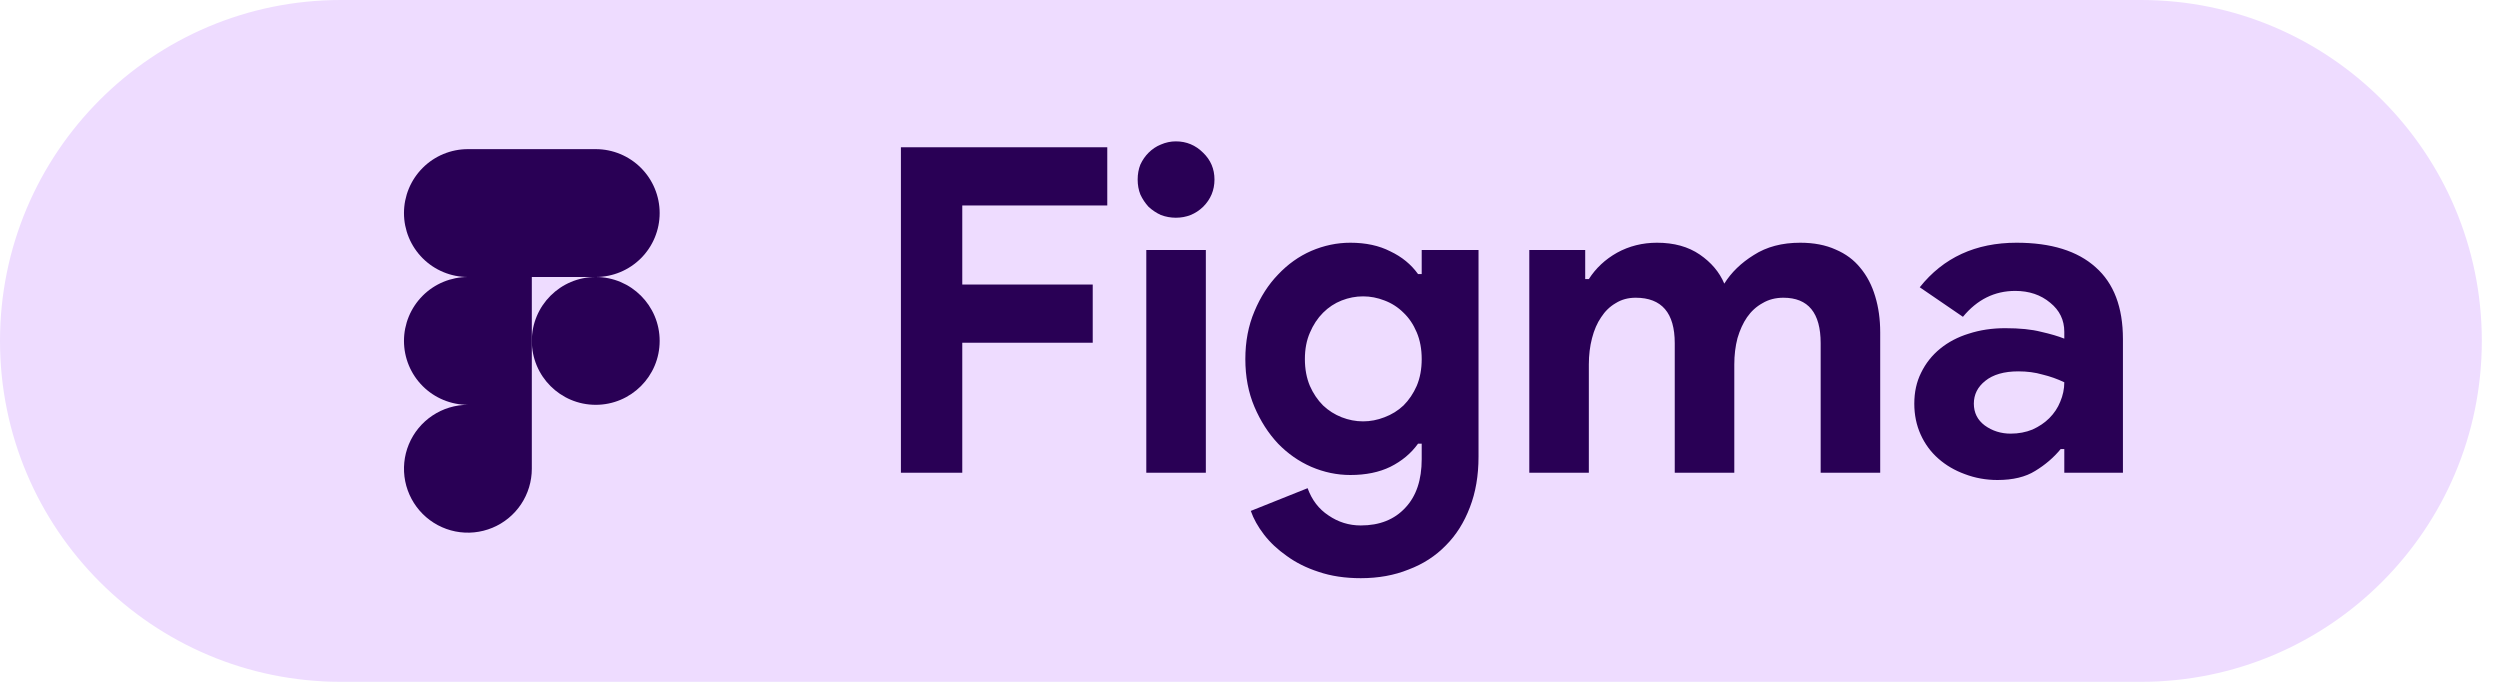 <svg width="110" height="30" viewBox="0 0 110 30" fill="none" xmlns="http://www.w3.org/2000/svg">
<path d="M0 15C0 6.716 6.716 0 15 0H94.2C102.484 0 109.2 6.716 109.2 15V15C109.2 23.284 102.484 30 94.2 30H15C6.716 30 0 23.284 0 15V15Z" fill="#EEDCFF"/>
<path d="M39.64 6.48H48.72V9.04H42.34V12.52H48.08V15.08H42.34V20.8H39.64V6.48ZM51.737 9.58C51.51 9.58 51.29 9.54 51.077 9.46C50.877 9.367 50.697 9.247 50.537 9.1C50.39 8.94 50.27 8.76 50.177 8.56C50.097 8.36 50.057 8.14 50.057 7.9C50.057 7.66 50.097 7.44 50.177 7.24C50.27 7.04 50.39 6.867 50.537 6.72C50.697 6.56 50.877 6.44 51.077 6.36C51.29 6.267 51.51 6.22 51.737 6.22C52.204 6.22 52.604 6.387 52.937 6.72C53.27 7.04 53.437 7.433 53.437 7.9C53.437 8.367 53.27 8.767 52.937 9.1C52.604 9.42 52.204 9.58 51.737 9.58ZM50.437 20.8V11H53.057V20.8H50.437ZM59.875 25.44C59.182 25.44 58.562 25.347 58.015 25.16C57.482 24.987 57.015 24.753 56.615 24.46C56.215 24.18 55.882 23.867 55.615 23.52C55.349 23.173 55.155 22.827 55.035 22.48L57.535 21.48C57.722 22 58.029 22.4 58.455 22.68C58.882 22.973 59.355 23.12 59.875 23.12C60.702 23.12 61.355 22.86 61.835 22.34C62.315 21.833 62.555 21.12 62.555 20.2V19.52H62.395C62.089 19.947 61.682 20.287 61.175 20.54C60.682 20.78 60.095 20.9 59.415 20.9C58.828 20.9 58.255 20.78 57.695 20.54C57.148 20.3 56.662 19.96 56.235 19.52C55.809 19.067 55.462 18.527 55.195 17.9C54.928 17.273 54.795 16.573 54.795 15.8C54.795 15.027 54.928 14.327 55.195 13.7C55.462 13.06 55.809 12.52 56.235 12.08C56.662 11.627 57.148 11.28 57.695 11.04C58.255 10.8 58.828 10.68 59.415 10.68C60.095 10.68 60.682 10.807 61.175 11.06C61.682 11.3 62.089 11.633 62.395 12.06H62.555V11H65.055V20.1C65.055 20.927 64.928 21.667 64.675 22.32C64.422 22.987 64.069 23.547 63.615 24C63.162 24.467 62.615 24.82 61.975 25.06C61.349 25.313 60.648 25.44 59.875 25.44ZM59.975 18.54C60.295 18.54 60.608 18.48 60.915 18.36C61.235 18.24 61.515 18.067 61.755 17.84C61.995 17.6 62.188 17.313 62.335 16.98C62.482 16.633 62.555 16.24 62.555 15.8C62.555 15.36 62.482 14.967 62.335 14.62C62.188 14.273 61.995 13.987 61.755 13.76C61.515 13.52 61.235 13.34 60.915 13.22C60.608 13.1 60.295 13.04 59.975 13.04C59.655 13.04 59.342 13.1 59.035 13.22C58.728 13.34 58.455 13.52 58.215 13.76C57.975 14 57.782 14.293 57.635 14.64C57.489 14.973 57.415 15.36 57.415 15.8C57.415 16.24 57.489 16.633 57.635 16.98C57.782 17.313 57.975 17.6 58.215 17.84C58.455 18.067 58.728 18.24 59.035 18.36C59.342 18.48 59.655 18.54 59.975 18.54ZM67.289 11H69.749V12.28H69.909C70.215 11.8 70.629 11.413 71.149 11.12C71.682 10.827 72.269 10.68 72.909 10.68C73.655 10.68 74.282 10.853 74.789 11.2C75.295 11.547 75.655 11.973 75.869 12.48C76.175 11.987 76.609 11.567 77.169 11.22C77.729 10.86 78.409 10.68 79.209 10.68C79.809 10.68 80.329 10.78 80.769 10.98C81.209 11.167 81.569 11.433 81.849 11.78C82.142 12.127 82.362 12.547 82.509 13.04C82.655 13.52 82.729 14.047 82.729 14.62V20.8H80.109V15.1C80.109 13.767 79.562 13.1 78.469 13.1C78.122 13.1 77.815 13.18 77.549 13.34C77.282 13.487 77.055 13.693 76.869 13.96C76.695 14.213 76.555 14.52 76.449 14.88C76.355 15.24 76.309 15.627 76.309 16.04V20.8H73.689V15.1C73.689 13.767 73.115 13.1 71.969 13.1C71.635 13.1 71.342 13.18 71.089 13.34C70.835 13.487 70.622 13.693 70.449 13.96C70.275 14.213 70.142 14.52 70.049 14.88C69.955 15.24 69.909 15.627 69.909 16.04V20.8H67.289V11ZM90.829 19.76H90.669C90.362 20.133 89.989 20.453 89.549 20.72C89.122 20.987 88.569 21.12 87.889 21.12C87.382 21.12 86.902 21.033 86.449 20.86C86.009 20.7 85.622 20.473 85.289 20.18C84.955 19.887 84.695 19.533 84.509 19.12C84.322 18.707 84.229 18.253 84.229 17.76C84.229 17.253 84.329 16.8 84.529 16.4C84.729 15.987 85.009 15.633 85.369 15.34C85.729 15.047 86.149 14.827 86.629 14.68C87.122 14.52 87.655 14.44 88.229 14.44C88.869 14.44 89.395 14.493 89.809 14.6C90.222 14.693 90.562 14.793 90.829 14.9V14.6C90.829 14.08 90.622 13.653 90.209 13.32C89.795 12.973 89.282 12.8 88.669 12.8C87.762 12.8 86.995 13.18 86.369 13.94L84.469 12.64C85.509 11.333 86.929 10.68 88.729 10.68C90.249 10.68 91.409 11.04 92.209 11.76C93.009 12.467 93.409 13.52 93.409 14.92V20.8H90.829V19.76ZM90.829 16.82C90.522 16.673 90.202 16.56 89.869 16.48C89.549 16.387 89.195 16.34 88.809 16.34C88.182 16.34 87.695 16.48 87.349 16.76C87.015 17.027 86.849 17.36 86.849 17.76C86.849 18.16 87.009 18.48 87.329 18.72C87.662 18.96 88.042 19.08 88.469 19.08C88.815 19.08 89.135 19.02 89.429 18.9C89.722 18.767 89.969 18.6 90.169 18.4C90.382 18.187 90.542 17.947 90.649 17.68C90.769 17.4 90.829 17.113 90.829 16.82Z" fill="#290055"/>
<path d="M26.212 12.188C26.958 12.188 27.674 11.891 28.201 11.364C28.729 10.836 29.025 10.121 29.025 9.375C29.025 8.629 28.729 7.914 28.201 7.386C27.674 6.859 26.958 6.562 26.212 6.562H20.587C19.842 6.562 19.126 6.859 18.599 7.386C18.071 7.914 17.775 8.629 17.775 9.375C17.775 10.121 18.071 10.836 18.599 11.364C19.126 11.891 19.842 12.188 20.587 12.188C19.842 12.188 19.126 12.484 18.599 13.011C18.071 13.539 17.775 14.254 17.775 15C17.775 15.746 18.071 16.461 18.599 16.989C19.126 17.516 19.842 17.812 20.587 17.812C20.031 17.812 19.488 17.977 19.025 18.287C18.562 18.596 18.202 19.035 17.989 19.549C17.776 20.063 17.721 20.628 17.829 21.174C17.938 21.719 18.206 22.22 18.599 22.614C18.992 23.007 19.493 23.275 20.039 23.384C20.584 23.492 21.15 23.436 21.664 23.223C22.178 23.011 22.617 22.65 22.926 22.188C23.235 21.725 23.4 21.181 23.4 20.625V12.188H26.212Z" fill="#290055"/>
<path d="M26.212 17.812C27.766 17.812 29.025 16.553 29.025 15C29.025 13.447 27.766 12.188 26.212 12.188C24.659 12.188 23.4 13.447 23.4 15C23.4 16.553 24.659 17.812 26.212 17.812Z" fill="#290055"/>
</svg>
